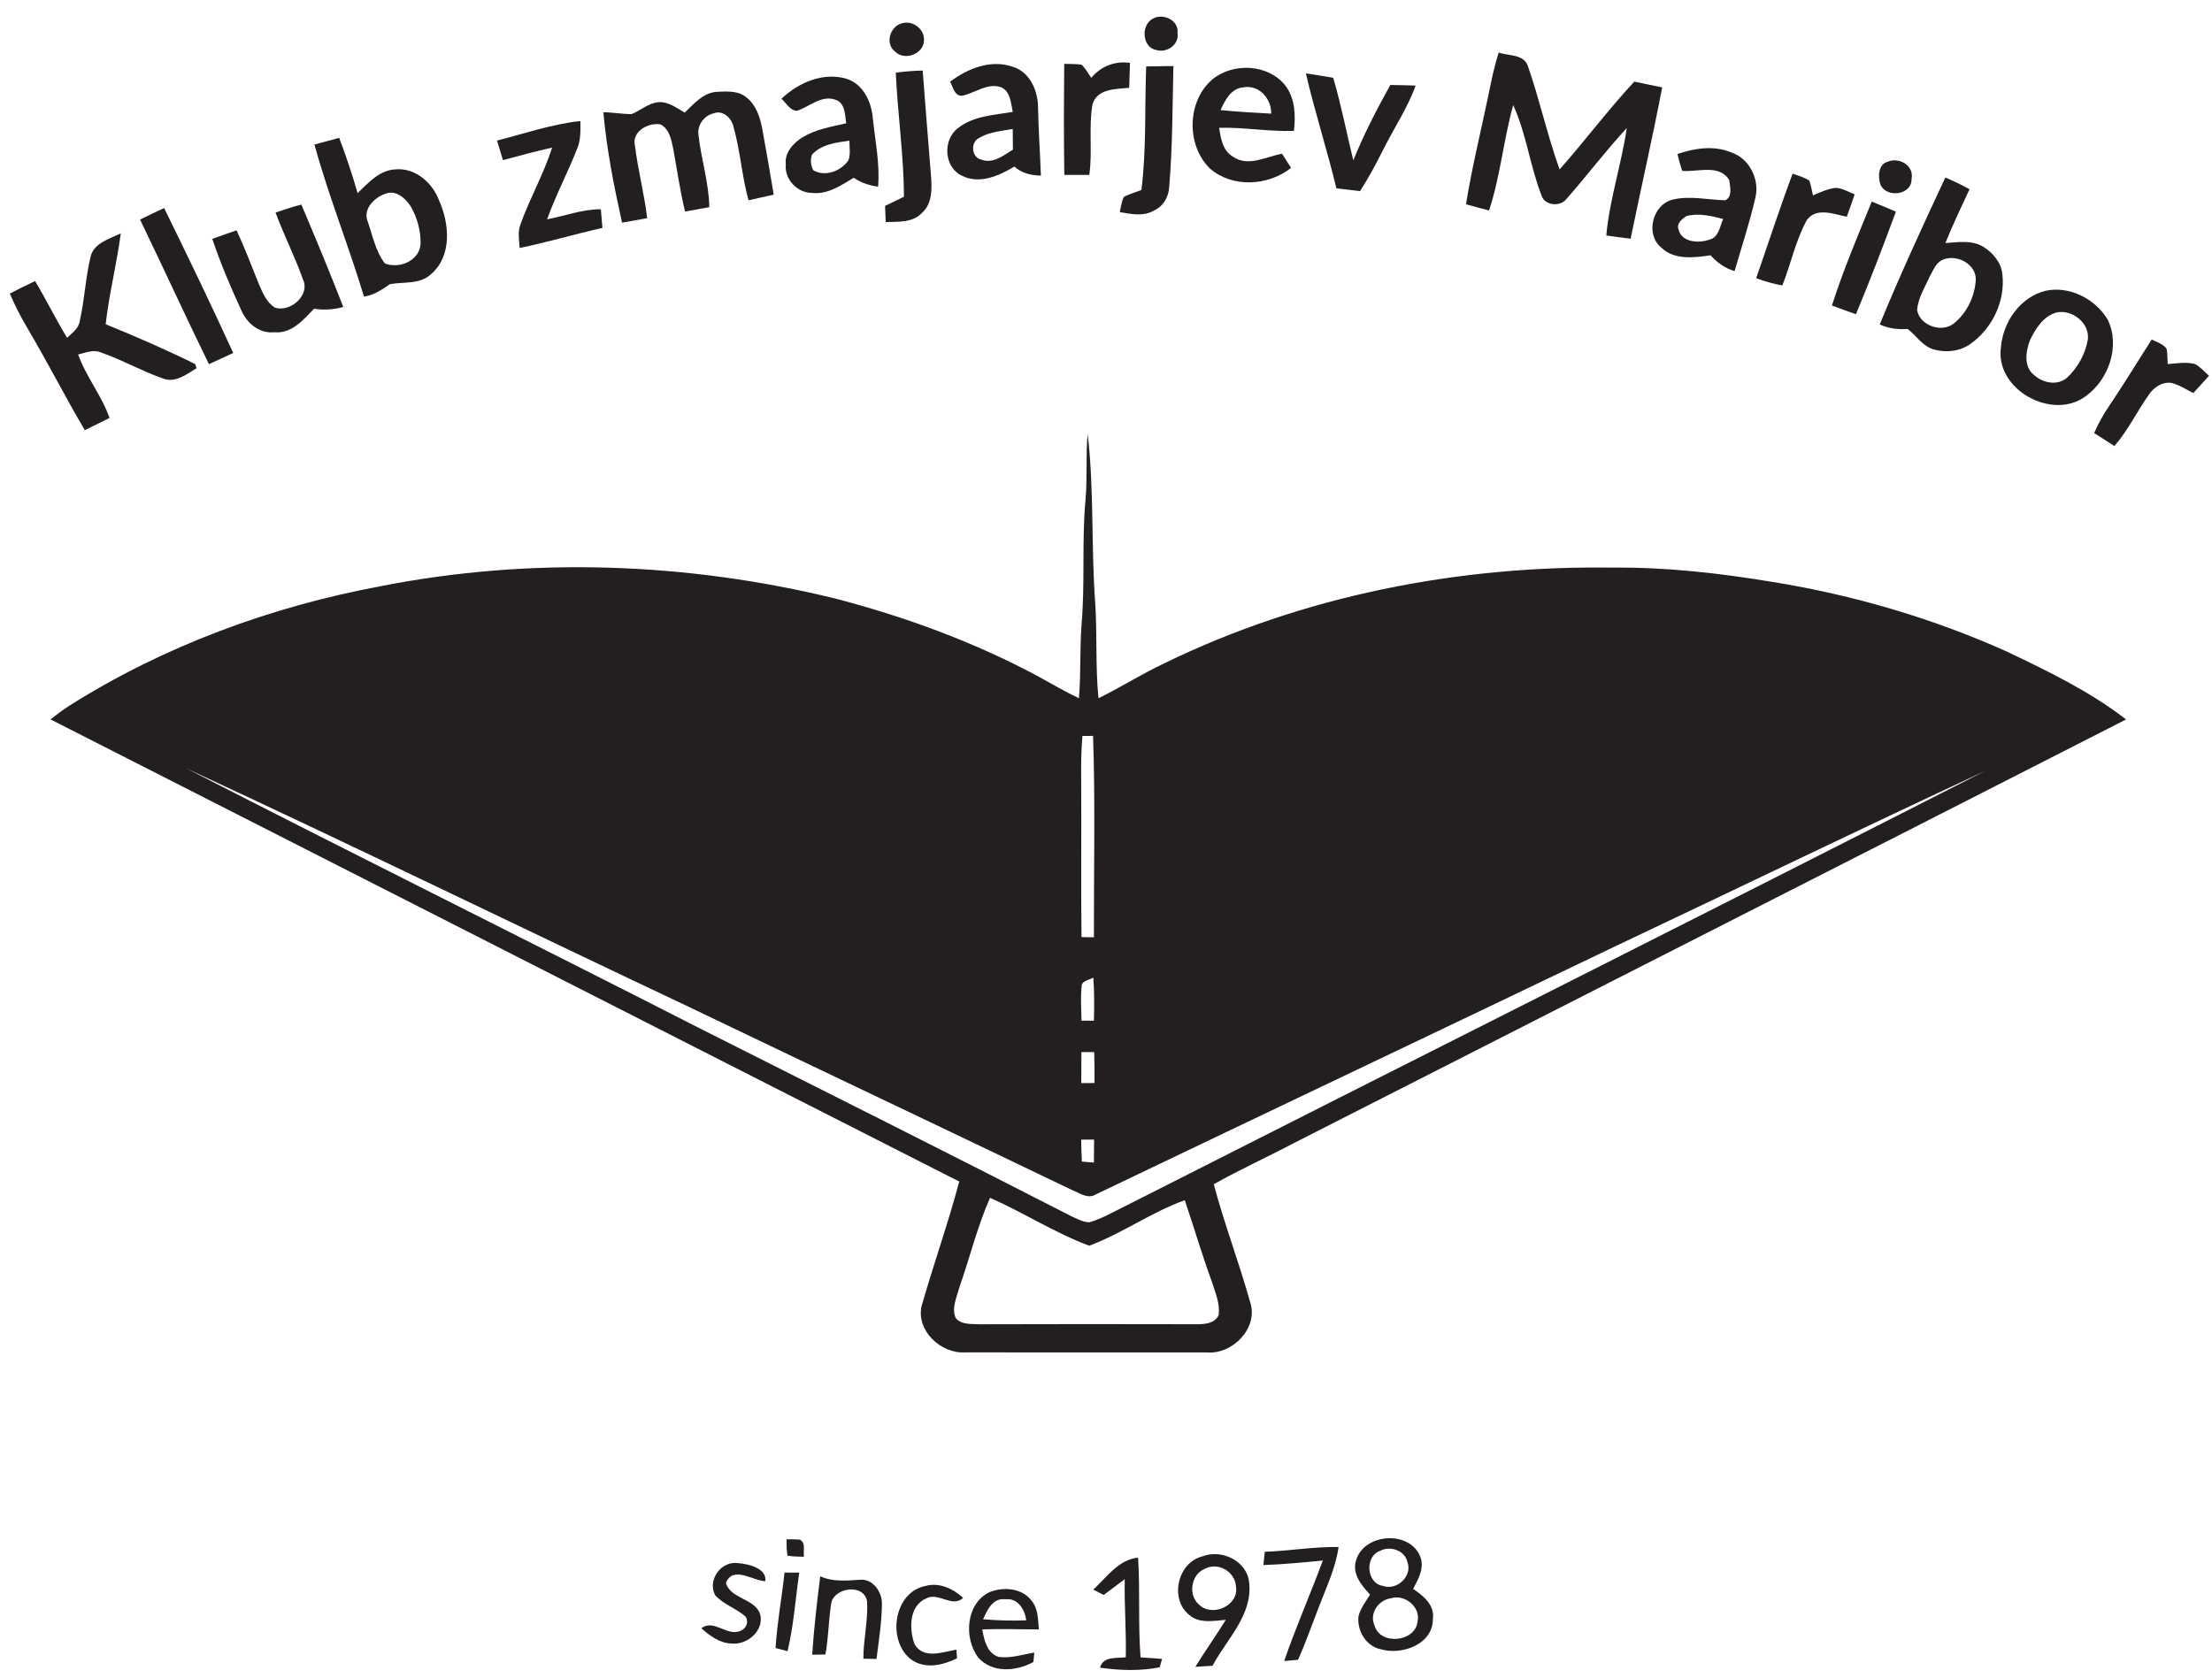 <?xml version="1.0" encoding="UTF-8" ?>
<!DOCTYPE svg PUBLIC "-//W3C//DTD SVG 1.1//EN" "http://www.w3.org/Graphics/SVG/1.1/DTD/svg11.dtd">
<svg width="605pt" height="459pt" viewBox="0 0 605 459" version="1.1" xmlns="http://www.w3.org/2000/svg">
<g id="#ffffffff">
</g>
<g id="#231f20ff">
<path fill="#231f20" opacity="1.00" d=" M 315.38 5.07 C 318.16 3.53 322.49 5.58 322.06 9.04 C 322.57 12.20 319.19 14.54 316.29 13.69 C 312.31 12.99 311.98 6.75 315.38 5.07 Z" />
<path fill="#231f20" opacity="1.00" d=" M 246.48 6.45 C 249.41 5.36 252.90 7.84 252.72 11.00 C 252.72 14.71 247.47 16.78 244.85 14.13 C 242.04 12.11 243.33 7.37 246.48 6.45 Z" />
<path fill="#231f20" opacity="1.00" d=" M 407.10 26.02 C 407.88 22.11 408.69 18.19 409.91 14.38 C 412.54 15.31 416.76 14.79 417.86 17.99 C 421.12 27.32 423.21 37.04 426.56 46.35 C 433.53 38.49 439.83 30.04 446.99 22.33 C 449.54 22.84 452.08 23.36 454.62 23.91 C 451.98 37.76 448.81 51.50 445.99 65.31 C 443.76 65.05 441.55 64.74 439.33 64.43 C 440.25 54.46 443.49 44.92 444.93 35.04 C 439.15 41.28 434.03 48.09 428.41 54.46 C 426.71 56.67 422.44 56.27 421.61 53.45 C 418.46 45.40 417.49 36.62 413.87 28.75 C 411.23 38.26 410.37 48.20 407.27 57.58 C 405.16 57.03 403.05 56.48 400.96 55.89 C 402.58 45.85 405.02 35.97 407.10 26.02 Z" />
<path fill="#231f20" opacity="1.00" d=" M 298.46 21.30 C 301.09 18.13 304.95 16.61 309.06 17.20 C 309.00 19.47 308.91 21.75 308.84 24.02 C 305.16 24.39 299.97 24.20 298.78 28.68 C 297.72 35.00 298.85 41.49 297.93 47.85 C 295.65 47.85 293.37 47.86 291.10 47.85 C 290.93 37.73 290.99 27.60 291.08 17.47 C 292.66 17.50 294.24 17.48 295.82 17.69 C 296.90 18.73 297.63 20.06 298.46 21.30 Z" />
<path fill="#231f20" opacity="1.00" d=" M 259.86 22.35 C 264.61 18.78 270.87 16.22 276.80 18.21 C 281.44 19.47 283.78 24.46 283.90 28.95 C 284.02 35.32 284.46 41.68 284.70 48.04 C 282.04 48.02 279.46 47.37 277.43 45.58 C 273.18 48.13 267.79 50.53 262.96 48.01 C 258.14 45.62 257.83 38.19 262.01 35.05 C 266.25 31.68 271.89 31.49 277.00 30.61 C 276.46 28.21 276.42 25.02 273.80 23.86 C 270.01 22.55 266.60 25.56 262.99 26.22 C 260.93 26.09 260.69 23.79 259.86 22.35 M 267.76 37.76 C 265.36 38.92 265.70 43.10 268.40 43.67 C 271.58 44.91 274.49 42.50 277.04 40.93 C 277.03 39.04 277.01 37.16 276.99 35.28 C 273.87 35.85 270.54 36.09 267.76 37.76 Z" />
<path fill="#231f20" opacity="1.00" d=" M 313.49 18.17 C 315.97 18.13 318.46 18.10 320.94 18.07 C 320.66 29.07 320.73 40.10 319.79 51.07 C 319.68 53.80 318.19 56.44 315.65 57.58 C 312.78 59.30 309.35 58.56 306.27 58.03 C 306.61 56.61 306.71 55.09 307.44 53.81 C 308.98 53.09 310.60 52.57 312.19 51.98 C 313.58 40.76 313.06 29.44 313.49 18.17 Z" />
<path fill="#231f20" opacity="1.00" d=" M 245.00 19.88 C 247.44 19.55 249.90 19.36 252.36 19.30 C 253.13 28.86 253.82 38.43 254.63 47.99 C 254.91 51.49 255.06 55.64 252.21 58.21 C 249.66 60.97 245.66 60.64 242.25 60.75 C 242.19 59.28 242.13 57.80 242.07 56.33 C 243.79 55.49 245.52 54.67 247.24 53.82 C 247.19 42.47 245.52 31.21 245.00 19.88 Z" />
<path fill="#231f20" opacity="1.00" d=" M 331.66 21.67 C 337.34 17.05 346.94 17.51 351.56 23.42 C 354.25 26.94 354.38 31.59 353.90 35.80 C 347.05 36.07 340.27 34.76 333.43 34.97 C 333.90 37.85 334.41 41.23 337.19 42.84 C 341.35 45.78 346.28 42.85 350.65 42.05 C 351.47 43.34 352.30 44.63 353.11 45.93 C 346.87 50.89 337.10 51.46 330.93 46.11 C 324.39 39.73 324.60 27.60 331.66 21.67 M 333.84 30.12 C 338.44 30.59 343.06 30.82 347.68 31.09 C 347.78 27.00 344.37 23.13 340.10 23.89 C 336.70 24.16 335.06 27.38 333.84 30.12 Z" />
<path fill="#231f20" opacity="1.00" d=" M 357.17 20.08 C 359.66 20.43 362.16 20.85 364.65 21.29 C 366.83 28.73 368.30 36.35 370.14 43.87 C 373.01 36.76 376.54 29.95 380.26 23.25 C 382.57 23.28 384.88 23.33 387.19 23.41 C 384.91 29.72 381.11 35.29 378.15 41.27 C 376.26 45.03 374.27 48.75 371.98 52.29 C 369.82 52.03 367.67 51.78 365.52 51.53 C 362.97 40.98 359.63 30.64 357.17 20.08 Z" />
<path fill="#231f20" opacity="1.00" d=" M 213.74 27.00 C 218.43 22.59 225.16 19.62 231.61 21.58 C 236.08 23.02 238.27 27.76 238.70 32.12 C 239.33 38.42 240.69 44.71 240.17 51.07 C 237.78 50.75 235.49 50.00 233.49 48.64 C 230.00 50.74 226.32 53.29 222.03 52.77 C 218.06 52.78 214.52 49.01 214.92 45.02 C 214.53 41.78 216.95 39.16 219.50 37.56 C 223.12 35.37 227.37 34.67 231.44 33.73 C 231.09 31.48 231.20 28.22 228.58 27.31 C 224.68 25.88 221.41 29.20 217.93 30.33 C 216.00 30.19 215.03 28.18 213.74 27.00 M 222.08 42.31 C 221.57 43.71 221.74 45.27 222.44 46.58 C 225.70 48.48 230.06 46.81 232.06 43.83 C 232.71 42.13 232.26 40.26 232.35 38.49 C 228.73 38.98 224.69 39.45 222.08 42.31 Z" />
<path fill="#231f20" opacity="1.00" d=" M 187.27 30.80 C 189.80 28.42 192.33 25.32 196.07 25.13 C 198.84 24.98 202.03 24.76 204.26 26.74 C 206.85 28.79 207.88 32.13 208.49 35.26 C 209.59 41.25 210.62 47.25 211.62 53.26 C 209.33 53.79 207.03 54.30 204.73 54.79 C 202.87 48.10 202.47 41.10 200.55 34.44 C 199.99 32.19 197.61 30.04 195.20 31.01 C 192.56 31.61 190.64 34.24 191.05 36.94 C 191.76 43.56 193.89 49.98 194.00 56.68 C 191.78 57.08 189.57 57.48 187.36 57.88 C 186.03 52.26 185.18 46.55 184.17 40.87 C 183.63 38.39 183.18 35.40 180.71 34.05 C 177.32 33.40 172.64 36.02 173.68 39.96 C 174.50 46.57 176.22 53.05 177.01 59.68 C 174.72 60.10 172.43 60.52 170.14 60.92 C 167.93 50.96 165.92 40.89 165.03 30.71 C 167.61 30.73 170.16 31.22 172.74 31.22 C 175.20 30.22 177.29 28.24 180.02 27.96 C 182.75 27.73 185.02 29.53 187.27 30.80 Z" />
<path fill="#231f20" opacity="1.00" d=" M 135.94 38.46 C 143.49 36.52 150.95 33.96 158.74 33.11 C 158.77 35.72 158.87 38.42 157.79 40.86 C 155.23 47.31 151.99 53.47 149.63 60.00 C 154.53 59.10 159.29 57.21 164.34 57.25 C 164.49 58.95 164.64 60.65 164.77 62.35 C 157.19 64.05 149.74 66.28 142.13 67.84 C 141.99 65.70 141.55 63.46 142.36 61.38 C 144.88 54.24 148.73 47.62 151.00 40.38 C 146.49 41.40 142.02 42.59 137.57 43.82 C 137.02 42.04 136.47 40.25 135.94 38.46 Z" />
<path fill="#231f20" opacity="1.00" d=" M 86.00 39.54 C 88.26 38.93 90.51 38.31 92.77 37.71 C 94.65 42.68 96.36 47.72 97.80 52.85 C 100.73 50.02 103.76 46.56 108.13 46.34 C 113.57 45.83 118.29 49.99 120.10 54.86 C 122.93 61.19 123.68 69.94 117.98 74.93 C 114.91 77.89 110.46 77.04 106.65 77.74 C 104.47 79.24 102.25 80.77 99.55 81.14 C 95.35 67.17 89.86 53.60 86.00 39.54 M 105.33 53.03 C 102.44 54.03 99.27 57.13 100.51 60.42 C 101.89 64.34 102.69 68.72 105.26 72.06 C 109.18 73.65 114.65 71.37 115.03 66.83 C 115.12 63.29 114.17 59.70 112.43 56.62 C 110.99 54.29 108.27 51.80 105.33 53.03 Z" />
<path fill="#231f20" opacity="1.00" d=" M 458.80 42.13 C 463.49 40.56 468.67 39.71 473.40 41.66 C 478.39 43.25 481.29 48.93 480.14 53.96 C 478.59 60.79 476.36 67.45 474.42 74.18 C 471.84 73.40 469.63 71.86 467.87 69.85 C 463.33 70.50 457.91 71.22 454.32 67.68 C 449.93 64.06 452.00 56.02 457.41 54.63 C 462.18 53.45 467.08 54.69 471.90 54.79 C 473.93 53.77 473.17 51.10 472.97 49.29 C 470.32 44.81 464.34 47.11 460.12 46.75 C 459.59 45.24 459.15 43.69 458.80 42.13 M 461.28 59.10 C 460.03 59.91 458.43 61.17 459.12 62.86 C 459.99 66.35 464.66 66.58 467.48 65.58 C 470.12 64.97 470.37 61.98 471.29 59.90 C 468.04 59.06 464.60 58.25 461.28 59.10 Z" />
<path fill="#231f20" opacity="1.00" d=" M 516.36 44.22 C 519.48 42.94 523.56 45.31 522.83 48.93 C 522.98 53.36 516.03 54.29 514.33 50.53 C 513.57 48.40 513.70 44.90 516.36 44.22 Z" />
<path fill="#231f20" opacity="1.00" d=" M 490.30 47.51 C 491.84 48.08 493.48 48.50 494.87 49.42 C 495.32 50.73 495.56 52.10 495.86 53.45 C 497.85 52.62 499.85 51.65 502.03 51.40 C 503.90 51.44 505.54 52.52 507.26 53.17 C 506.59 55.23 505.86 57.26 505.11 59.29 C 501.58 58.61 496.83 56.60 494.19 60.19 C 491.12 65.79 489.82 72.17 487.49 78.09 C 485.04 77.66 482.65 76.99 480.33 76.10 C 483.66 66.57 486.75 56.96 490.30 47.51 Z" />
<path fill="#231f20" opacity="1.00" d=" M 514.12 88.76 C 519.70 75.20 525.85 61.85 532.07 48.56 C 534.32 49.53 536.53 50.58 538.68 51.77 C 536.42 56.65 534.08 61.50 532.08 66.49 C 535.54 66.28 539.36 65.59 542.48 67.54 C 545.12 69.20 547.39 71.87 547.67 75.09 C 548.50 82.37 544.91 89.84 538.98 94.05 C 535.98 96.24 531.90 96.58 528.44 95.46 C 525.64 94.43 524.05 91.73 521.76 90.00 C 519.13 90.16 516.52 89.91 514.12 88.76 M 531.29 71.09 C 529.40 71.94 528.70 74.10 527.73 75.78 C 526.43 78.68 524.63 81.52 524.34 84.76 C 524.99 89.07 531.09 91.18 534.43 88.46 C 537.88 85.70 539.97 81.36 540.37 76.99 C 540.86 72.38 535.25 69.34 531.29 71.09 Z" />
<path fill="#231f20" opacity="1.00" d=" M 75.37 58.15 C 77.70 57.35 80.04 56.58 82.42 55.97 C 86.36 65.26 90.25 74.58 93.89 83.99 C 91.28 84.69 88.57 84.91 85.90 84.46 C 82.96 87.52 79.72 91.36 75.00 90.90 C 71.00 91.32 67.58 88.50 66.05 85.00 C 63.10 78.59 60.31 72.06 58.06 65.36 C 60.27 64.56 62.48 63.76 64.71 63.01 C 66.99 67.93 68.89 73.01 70.93 78.03 C 71.92 80.31 73.00 82.78 75.19 84.16 C 79.40 85.54 84.93 80.74 82.85 76.40 C 80.65 70.20 77.65 64.32 75.37 58.15 Z" />
<path fill="#231f20" opacity="1.00" d=" M 501.05 83.59 C 504.13 73.91 508.11 64.54 511.94 55.15 C 514.15 56.04 516.35 56.96 518.54 57.92 C 515.07 67.33 511.47 76.71 507.62 85.97 C 505.41 85.20 503.23 84.40 501.05 83.59 Z" />
<path fill="#231f20" opacity="1.00" d=" M 38.30 60.07 C 40.49 58.99 42.68 57.94 44.89 56.92 C 51.33 70.07 57.72 83.25 63.79 96.57 C 61.57 97.58 59.36 98.60 57.15 99.63 C 50.73 86.51 44.66 73.22 38.30 60.07 Z" />
<path fill="#231f20" opacity="1.00" d=" M 24.73 70.45 C 25.49 66.51 29.91 65.38 33.03 63.84 C 31.95 72.18 29.84 80.34 28.90 88.71 C 37.17 92.06 45.37 95.65 53.36 99.59 C 53.46 99.87 53.67 100.43 53.77 100.71 C 51.05 102.41 47.83 104.92 44.47 103.51 C 38.68 101.49 33.32 98.40 27.53 96.40 C 25.50 95.54 23.37 96.54 21.37 96.98 C 23.55 103.10 27.83 108.20 29.95 114.34 C 27.69 115.44 25.44 116.56 23.20 117.69 C 17.74 108.44 12.89 98.86 7.41 89.62 C 5.64 86.63 4.06 83.52 2.69 80.32 C 4.97 79.15 7.26 77.98 9.59 76.89 C 12.66 81.98 15.25 87.35 18.35 92.42 C 19.73 91.09 21.54 89.87 21.82 87.80 C 23.12 82.08 23.37 76.16 24.73 70.45 Z" />
<path fill="#231f20" opacity="1.00" d=" M 559.44 79.56 C 565.98 78.12 573.15 81.79 576.48 87.46 C 579.98 94.66 576.76 103.89 570.43 108.42 C 561.29 115.20 545.64 106.55 547.27 95.05 C 547.79 88.17 552.54 81.27 559.44 79.56 M 562.46 85.49 C 558.86 86.50 556.68 89.97 555.18 93.16 C 554.05 96.17 553.44 100.43 556.38 102.63 C 558.73 104.80 562.77 105.60 565.34 103.33 C 568.29 100.61 570.34 96.86 571.04 92.91 C 571.62 88.38 566.74 84.57 562.46 85.49 Z" />
<path fill="#231f20" opacity="1.00" d=" M 588.52 92.89 C 589.92 93.60 591.60 94.08 592.58 95.40 C 592.83 96.78 592.82 98.19 592.87 99.60 C 595.35 99.42 597.90 98.96 600.36 99.59 C 601.82 100.41 602.96 101.68 604.18 102.81 C 602.75 104.39 601.33 105.97 599.89 107.54 C 597.94 106.52 596.05 105.32 593.93 104.75 C 591.48 104.40 589.13 105.90 587.81 107.87 C 584.51 112.50 582.07 117.72 578.30 122.03 C 576.47 120.83 574.62 119.65 572.77 118.49 C 573.80 116.07 575.07 113.75 576.54 111.56 C 580.69 105.44 584.51 99.11 588.52 92.89 Z" />
<path fill="#231f20" opacity="1.00" d=" M 296.89 136.83 C 297.45 130.81 296.91 124.74 297.49 118.72 C 299.28 134.05 298.41 149.55 299.55 164.93 C 300.12 173.62 299.58 182.35 300.44 191.03 C 306.52 188.03 312.26 184.41 318.39 181.50 C 356.33 162.98 398.90 154.68 441.00 155.29 C 455.74 155.13 470.45 156.83 484.97 159.23 C 506.95 162.80 528.49 169.11 548.81 178.22 C 560.12 183.62 571.56 189.12 581.50 196.83 C 505.64 235.56 429.68 274.10 353.79 312.78 C 346.56 316.60 339.10 319.97 331.97 323.99 C 334.87 334.84 338.87 345.34 341.90 356.14 C 344.33 363.24 337.16 370.61 330.08 370.00 C 308.03 369.99 285.97 370.02 263.91 369.99 C 257.31 370.39 250.42 363.94 252.11 357.15 C 255.36 345.80 259.33 334.66 262.36 323.25 C 179.48 281.16 96.67 238.94 13.81 196.81 C 15.50 195.49 17.21 194.20 19.01 193.04 C 44.89 176.71 74.11 165.97 104.13 160.37 C 145.14 152.29 187.82 153.83 228.38 163.73 C 247.61 168.74 266.42 175.64 283.95 185.04 C 287.65 187.06 291.28 189.23 295.10 191.03 C 295.65 184.37 295.32 177.69 295.80 171.03 C 296.81 159.66 295.85 148.21 296.89 136.83 M 296.05 201.36 C 295.72 205.23 295.67 209.12 295.71 213.00 C 295.82 227.46 295.62 241.91 295.80 256.37 C 296.65 256.39 298.34 256.42 299.19 256.43 C 299.15 238.06 299.59 219.68 298.96 201.32 C 298.23 201.33 296.78 201.35 296.05 201.36 M 50.98 210.22 C 97.73 234.21 144.83 257.57 191.63 281.46 C 225.51 298.55 259.46 315.51 293.22 332.84 C 294.73 333.49 296.25 334.38 297.95 334.40 C 301.24 333.47 304.20 331.70 307.27 330.22 C 385.77 290.39 464.47 250.95 542.88 210.95 C 509.33 226.54 476.03 242.69 442.58 258.51 C 395.00 281.36 347.30 303.97 299.70 326.78 C 297.56 328.12 295.34 326.43 293.35 325.64 C 258.19 308.73 222.92 292.05 187.75 275.15 C 142.12 253.61 96.77 231.45 50.98 210.22 M 295.81 270.08 C 295.53 273.12 295.73 276.18 295.80 279.23 C 296.65 279.23 298.35 279.25 299.19 279.25 C 299.30 275.32 299.32 271.37 299.03 267.45 C 297.91 268.15 295.67 268.29 295.81 270.08 M 295.77 287.83 C 295.76 290.65 295.75 293.48 295.74 296.32 C 296.64 296.31 298.45 296.30 299.35 296.29 C 299.39 293.47 299.36 290.66 299.27 287.84 C 298.40 287.84 296.64 287.83 295.77 287.83 M 295.71 311.79 C 295.74 313.78 295.80 315.79 295.90 317.79 C 296.72 317.85 298.37 317.99 299.19 318.06 C 299.22 315.96 299.23 313.86 299.24 311.77 C 298.35 311.77 296.59 311.78 295.71 311.79 M 262.35 352.35 C 261.66 354.97 260.23 357.84 261.36 360.53 C 262.92 362.53 265.72 362.15 267.95 362.30 C 287.66 362.23 307.36 362.25 327.06 362.29 C 329.33 362.29 332.14 362.19 333.30 359.85 C 333.76 356.61 332.33 353.51 331.40 350.49 C 328.71 343.19 326.55 335.72 324.05 328.36 C 314.92 331.63 306.96 337.43 297.92 340.81 C 288.51 337.33 279.98 331.73 270.78 327.71 C 267.26 335.67 265.23 344.16 262.35 352.35 Z" />
<path fill="#231f20" opacity="1.00" d=" M 215.12 421.13 C 216.33 421.10 217.55 421.13 218.77 421.22 C 220.49 422.11 219.61 424.37 219.89 425.90 C 218.38 425.86 216.87 425.87 215.39 425.61 C 215.12 424.13 215.14 422.62 215.12 421.13 Z" />
<path fill="#231f20" opacity="1.00" d=" M 370.84 427.09 C 372.80 419.56 385.29 418.50 388.37 425.67 C 389.74 428.80 387.95 431.97 386.50 434.70 C 389.32 436.59 392.49 439.15 391.90 443.00 C 391.92 449.89 383.38 452.89 377.68 451.22 C 373.58 450.38 371.05 446.06 371.58 442.05 C 372.19 439.91 373.55 438.12 374.72 436.26 C 372.45 433.79 369.82 430.71 370.84 427.09 M 377.49 424.28 C 373.20 425.75 373.68 433.21 378.26 433.88 C 382.08 435.25 386.45 431.13 384.91 427.26 C 384.19 424.13 380.17 422.83 377.49 424.28 M 380.40 437.27 C 376.99 437.73 374.43 441.48 375.96 444.76 C 377.54 450.21 387.10 449.24 387.72 443.65 C 388.66 439.67 384.15 436.03 380.40 437.27 Z" />
<path fill="#231f20" opacity="1.00" d=" M 345.93 424.54 C 352.67 424.31 359.35 423.12 366.11 423.24 C 365.30 429.05 362.72 434.35 360.66 439.78 C 358.80 444.56 357.13 449.42 355.02 454.10 C 354.07 454.18 352.19 454.34 351.24 454.42 C 354.42 445.13 358.41 436.15 361.80 426.94 C 356.39 427.45 350.99 428.00 345.55 428.17 C 345.66 426.95 345.79 425.74 345.93 424.54 Z" />
<path fill="#231f20" opacity="1.00" d=" M 328.82 425.81 C 334.15 423.71 341.20 427.08 341.67 433.10 C 342.58 441.90 335.49 448.51 331.63 455.72 C 330.06 455.82 328.50 455.92 326.93 456.02 C 329.62 451.68 332.58 447.51 335.27 443.16 C 331.90 443.43 327.99 444.27 325.21 441.77 C 319.82 437.38 322.11 427.51 328.82 425.81 M 329.40 429.27 C 325.71 430.81 324.89 436.48 327.98 439.03 C 331.59 442.53 338.93 439.24 338.05 434.06 C 337.82 429.91 333.06 427.21 329.40 429.27 Z" />
<path fill="#231f20" opacity="1.00" d=" M 299.02 434.89 C 302.68 431.52 305.92 426.68 311.27 426.15 C 311.86 435.24 311.25 444.36 311.95 453.44 C 313.90 453.55 315.86 453.68 317.83 453.85 C 317.67 454.42 317.35 455.57 317.19 456.15 C 311.82 457.20 306.25 457.02 300.86 456.25 C 301.75 453.03 305.36 453.74 307.91 453.40 C 308.07 446.28 307.48 439.17 307.63 432.04 C 305.70 433.47 303.78 434.91 301.86 436.36 C 300.91 435.87 299.96 435.38 299.02 434.89 Z" />
<path fill="#231f20" opacity="1.00" d=" M 195.58 436.39 C 193.42 432.19 197.30 426.88 201.99 427.66 C 204.74 427.87 209.81 429.09 209.31 432.59 C 205.75 432.44 200.59 428.27 198.54 433.03 C 199.73 437.39 206.06 437.22 207.81 441.32 C 209.32 445.86 204.46 450.14 200.10 449.64 C 196.84 449.57 194.17 447.53 191.83 445.48 C 195.34 442.73 199.05 448.07 202.76 446.05 C 204.17 445.43 204.80 443.63 203.96 442.31 C 201.41 440.00 197.87 439.01 195.58 436.39 Z" />
<path fill="#231f20" opacity="1.00" d=" M 214.58 430.23 C 215.92 430.23 217.26 430.24 218.60 430.25 C 217.55 437.42 217.10 444.68 215.40 451.74 C 214.58 451.52 212.94 451.09 212.12 450.88 C 212.56 443.95 213.82 437.12 214.58 430.23 Z" />
<path fill="#231f20" opacity="1.00" d=" M 224.34 431.25 C 227.73 432.79 231.41 432.45 235.01 432.21 C 238.68 431.75 241.35 435.54 241.21 438.92 C 241.16 443.93 240.35 448.90 239.73 453.87 C 238.53 453.83 237.33 453.80 236.14 453.78 C 236.13 448.53 237.46 443.34 237.15 438.10 C 236.29 432.97 227.64 434.37 227.29 439.04 C 226.59 443.55 226.60 448.15 225.76 452.64 C 224.55 452.66 223.34 452.68 222.14 452.71 C 222.62 445.53 223.44 438.38 224.34 431.25 Z" />
<path fill="#231f20" opacity="1.00" d=" M 249.63 454.30 C 242.46 449.49 244.19 435.68 253.08 433.90 C 256.89 432.83 260.67 434.62 263.44 437.16 C 260.41 439.94 256.68 435.55 253.41 437.26 C 248.59 439.27 248.62 445.68 250.14 449.84 C 252.64 454.04 257.80 451.96 261.59 451.32 C 261.63 451.92 261.71 453.11 261.75 453.70 C 258.00 455.51 253.42 456.67 249.63 454.30 Z" />
<path fill="#231f20" opacity="1.00" d=" M 270.61 435.60 C 274.37 434.07 279.46 434.42 282.08 437.85 C 283.98 440.03 283.88 443.08 284.14 445.78 C 278.98 445.78 273.82 445.58 268.66 445.78 C 269.17 448.68 269.92 452.25 273.12 453.30 C 276.42 453.76 279.66 452.64 282.89 452.12 C 282.83 452.77 282.71 454.06 282.65 454.70 C 277.94 457.27 271.38 457.83 267.53 453.45 C 263.57 448.16 264.15 438.73 270.61 435.60 M 268.88 443.00 C 272.81 443.34 276.76 443.45 280.70 443.30 C 280.29 440.36 278.42 437.13 275.00 437.54 C 271.57 437.06 270.03 440.44 268.88 443.00 Z" />
</g>
</svg>
